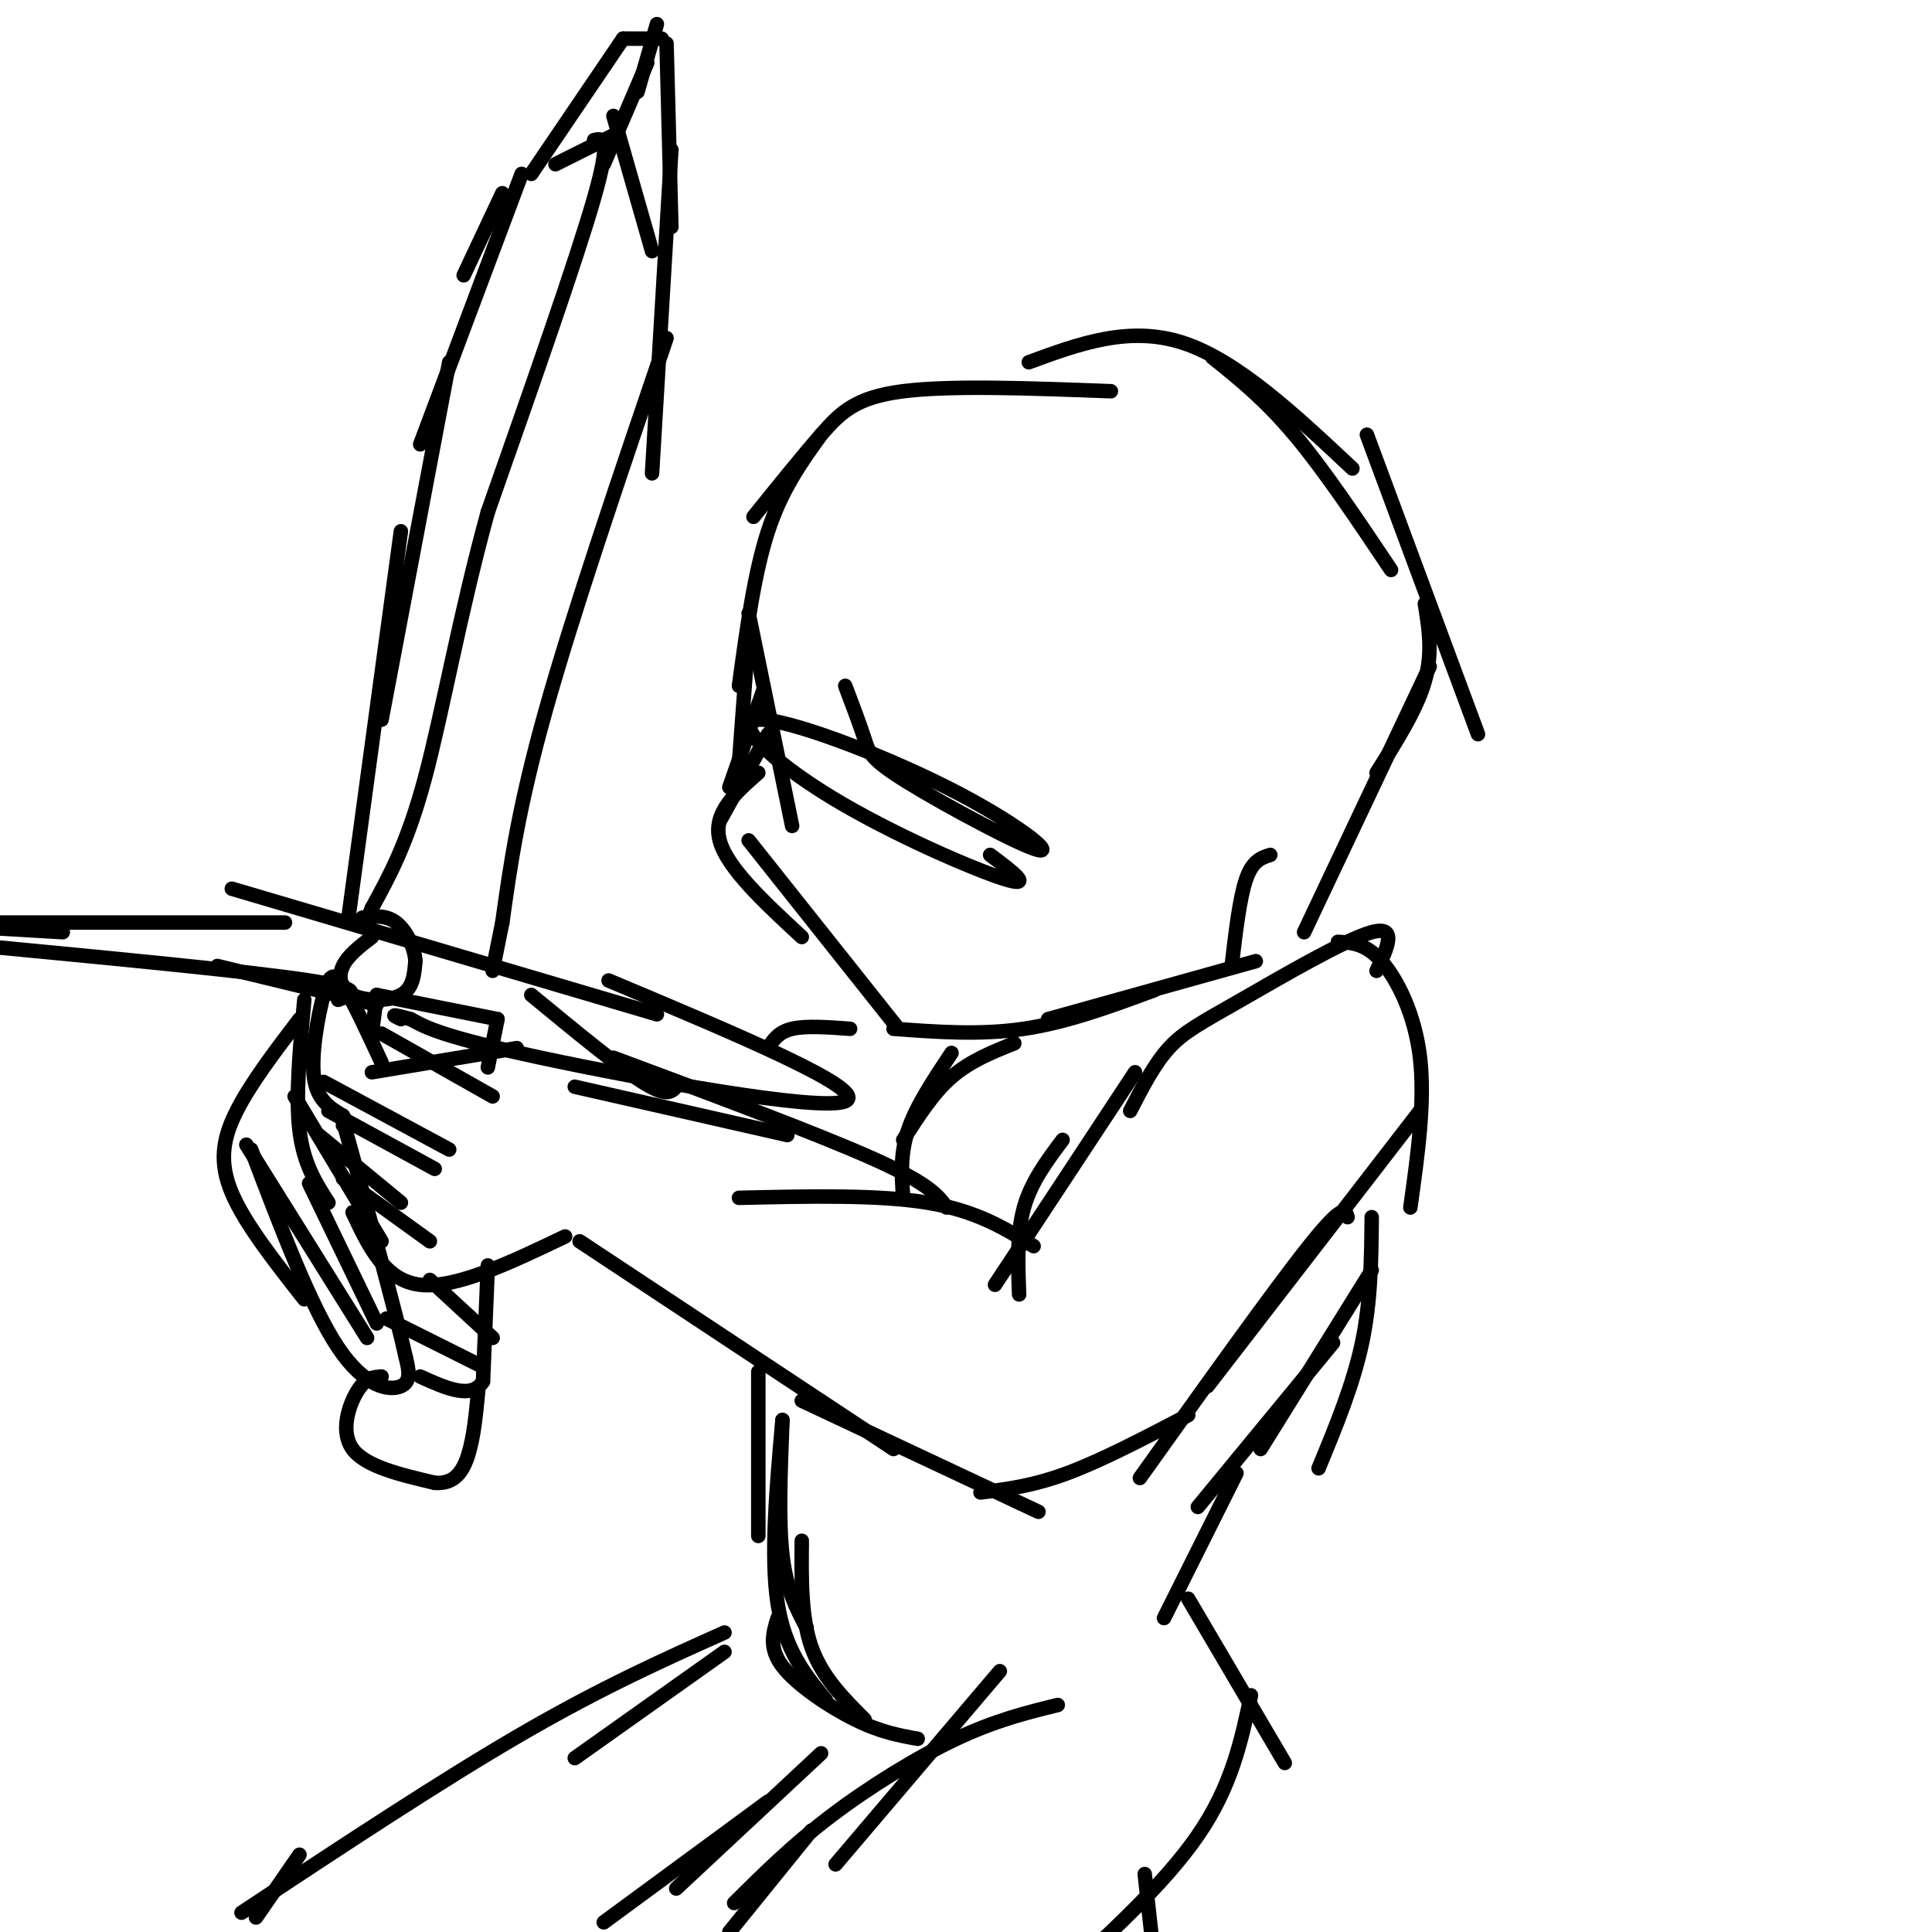 <svg viewBox='0 0 400 400' version='1.1' xmlns='http://www.w3.org/2000/svg' xmlns:xlink='http://www.w3.org/1999/xlink'><g fill='none' stroke='rgb(0,0,0)' stroke-width='3' stroke-linecap='round' stroke-linejoin='round'><path d='M230,81c-16.578,-0.622 -33.156,-1.244 -43,0c-9.844,1.244 -12.956,4.356 -17,9c-4.044,4.644 -9.022,10.822 -14,17'/><path d='M170,90c-4.083,5.667 -8.167,11.333 -11,20c-2.833,8.667 -4.417,20.333 -6,32'/><path d='M155,131c0.000,0.000 -2.000,27.000 -2,27'/><path d='M155,127c0.000,0.000 9.000,44.000 9,44'/><path d='M158,143c0.000,0.000 -7.000,20.000 -7,20'/><path d='M159,152c0.000,0.000 -10.000,18.000 -10,18'/><path d='M157,160c-4.750,4.167 -9.500,8.333 -8,14c1.500,5.667 9.250,12.833 17,20'/><path d='M155,174c0.000,0.000 31.000,39.000 31,39'/><path d='M185,213c9.000,0.667 18.000,1.333 27,0c9.000,-1.333 18.000,-4.667 27,-8'/><path d='M217,211c0.000,0.000 43.000,-12.000 43,-12'/><path d='M234,230c2.482,-4.827 4.964,-9.655 8,-13c3.036,-3.345 6.625,-5.208 15,-10c8.375,-4.792 21.536,-12.512 27,-14c5.464,-1.488 3.232,3.256 1,8'/><path d='M277,195c2.867,0.156 5.733,0.311 9,4c3.267,3.689 6.933,10.911 8,20c1.067,9.089 -0.467,20.044 -2,31'/><path d='M294,230c0.000,0.000 -44.000,57.000 -44,57'/><path d='M279,252c-0.417,-1.500 -0.833,-3.000 -8,6c-7.167,9.000 -21.083,28.500 -35,48'/><path d='M246,293c-8.917,4.667 -17.833,9.333 -25,12c-7.167,2.667 -12.583,3.333 -18,4'/><path d='M215,313c0.000,0.000 -49.000,-23.000 -49,-23'/><path d='M185,300c0.000,0.000 -65.000,-43.000 -65,-43'/><path d='M235,222c0.000,0.000 -29.000,44.000 -29,44'/><path d='M220,236c-3.250,4.333 -6.500,8.667 -8,14c-1.500,5.333 -1.250,11.667 -1,18'/><path d='M214,258c-5.917,-3.667 -11.833,-7.333 -22,-9c-10.167,-1.667 -24.583,-1.333 -39,-1'/><path d='M196,250c-1.750,-2.417 -3.500,-4.833 -15,-10c-11.500,-5.167 -32.750,-13.083 -54,-21'/><path d='M163,235c0.000,0.000 -44.000,-10.000 -44,-10'/><path d='M140,225c-1.000,1.083 -2.000,2.167 -7,-1c-5.000,-3.167 -14.000,-10.583 -23,-18'/><path d='M107,217c0.000,0.000 -30.000,5.000 -30,5'/><path d='M79,220c-3.024,-6.530 -6.048,-13.060 -8,-16c-1.952,-2.940 -2.833,-2.292 -4,2c-1.167,4.292 -2.619,12.226 -2,17c0.619,4.774 3.310,6.387 6,8'/><path d='M71,231c1.000,1.667 0.500,1.833 0,2'/><path d='M63,207c-0.917,10.000 -1.833,20.000 -1,27c0.833,7.000 3.417,11.000 6,15'/><path d='M61,227c0.000,0.000 18.000,30.000 18,30'/><path d='M73,251c3.333,7.083 6.667,14.167 14,15c7.333,0.833 18.667,-4.583 30,-10'/><path d='M67,224c0.000,0.000 26.000,14.000 26,14'/><path d='M68,230c0.000,0.000 22.000,12.000 22,12'/><path d='M71,244c0.000,0.000 18.000,13.000 18,13'/><path d='M66,235c0.000,0.000 17.000,14.000 17,14'/><path d='M62,211c-5.044,6.622 -10.089,13.244 -13,19c-2.911,5.756 -3.689,10.644 -1,17c2.689,6.356 8.844,14.178 15,22'/><path d='M52,238c6.178,16.289 12.356,32.578 18,41c5.644,8.422 10.756,8.978 13,8c2.244,-0.978 1.622,-3.489 1,-6'/><path d='M84,281c-2.000,-9.167 -7.500,-29.083 -13,-49'/><path d='M51,237c0.000,0.000 25.000,40.000 25,40'/><path d='M64,245c0.000,0.000 14.000,29.000 14,29'/><path d='M101,262c0.000,0.000 -1.000,24.000 -1,24'/><path d='M100,286c-2.333,3.833 -7.667,1.417 -13,-1'/><path d='M77,214c0.000,0.000 1.000,-8.000 1,-8'/><path d='M78,206c0.000,0.000 25.000,5.000 25,5'/><path d='M103,211c0.000,0.000 -2.000,10.000 -2,10'/><path d='M80,273c0.000,0.000 20.000,10.000 20,10'/><path d='M89,265c0.000,0.000 13.000,12.000 13,12'/><path d='M79,214c0.000,0.000 23.000,13.000 23,13'/><path d='M79,285c-1.622,0.089 -3.244,0.178 -5,3c-1.756,2.822 -3.644,8.378 -1,12c2.644,3.622 9.822,5.311 17,7'/><path d='M90,307c4.111,0.333 5.889,-2.333 7,-6c1.111,-3.667 1.556,-8.333 2,-13'/><path d='M78,208c0.000,0.000 -33.000,-8.000 -33,-8'/><path d='M70,207c3.000,-1.083 6.000,-2.167 -6,-4c-12.000,-1.833 -39.000,-4.417 -66,-7'/><path d='M13,193c0.000,0.000 -17.000,-1.000 -17,-1'/><path d='M-1,191c0.000,0.000 60.000,0.000 60,0'/><path d='M48,184c0.000,0.000 88.000,26.000 88,26'/><path d='M126,203c27.089,11.378 54.178,22.756 49,25c-5.178,2.244 -42.622,-4.644 -63,-9c-20.378,-4.356 -23.689,-6.178 -27,-8'/><path d='M85,211c-4.833,-1.333 -3.417,-0.667 -2,0'/><path d='M77,194c-2.482,1.899 -4.964,3.798 -6,6c-1.036,2.202 -0.625,4.708 2,6c2.625,1.292 7.464,1.369 10,0c2.536,-1.369 2.768,-4.185 3,-7'/><path d='M86,199c-0.111,-2.822 -1.889,-6.378 -4,-8c-2.111,-1.622 -4.556,-1.311 -7,-1'/><path d='M72,191c0.000,0.000 11.000,-81.000 11,-81'/><path d='M79,149c0.000,0.000 14.000,-74.000 14,-74'/><path d='M87,92c0.000,0.000 21.000,-56.000 21,-56'/><path d='M96,57c0.000,0.000 8.000,-17.000 8,-17'/><path d='M110,36c0.000,0.000 19.000,-28.000 19,-28'/><path d='M129,8c0.000,0.000 8.000,0.000 8,0'/><path d='M136,5c0.000,0.000 -4.000,14.000 -4,14'/><path d='M138,9c0.000,0.000 1.000,38.000 1,38'/><path d='M139,31c0.000,0.000 -4.000,67.000 -4,67'/><path d='M138,70c-9.667,28.417 -19.333,56.833 -25,77c-5.667,20.167 -7.333,32.083 -9,44'/><path d='M104,191c-1.833,9.000 -1.917,9.500 -2,10'/><path d='M115,34c0.000,0.000 12.000,-6.000 12,-6'/><path d='M127,24c0.000,0.000 8.000,28.000 8,28'/><path d='M134,13c0.000,0.000 -9.000,21.000 -9,21'/><path d='M123,29c1.833,-0.417 3.667,-0.833 0,12c-3.667,12.833 -12.833,38.917 -22,65'/><path d='M101,106c-5.822,21.133 -9.378,41.467 -13,55c-3.622,13.533 -7.311,20.267 -11,27'/><path d='M77,188c-2.000,5.000 -1.500,4.000 -1,3'/><path d='M213,75c10.417,-3.833 20.833,-7.667 32,-4c11.167,3.667 23.083,14.833 35,26'/><path d='M251,74c5.417,4.333 10.833,8.667 17,16c6.167,7.333 13.083,17.667 20,28'/><path d='M283,90c0.000,0.000 23.000,62.000 23,62'/><path d='M295,125c0.833,5.083 1.667,10.167 0,16c-1.667,5.833 -5.833,12.417 -10,19'/><path d='M296,138c0.000,0.000 -26.000,55.000 -26,55'/><path d='M263,177c-1.833,0.583 -3.667,1.167 -5,5c-1.333,3.833 -2.167,10.917 -3,18'/><path d='M176,213c-4.583,-0.333 -9.167,-0.667 -12,0c-2.833,0.667 -3.917,2.333 -5,4'/><path d='M197,218c-3.667,5.500 -7.333,11.000 -9,16c-1.667,5.000 -1.333,9.500 -1,14'/><path d='M284,252c-0.083,8.667 -0.167,17.333 -2,26c-1.833,8.667 -5.417,17.333 -9,26'/><path d='M284,263c0.000,0.000 -23.000,37.000 -23,37'/><path d='M276,278c0.000,0.000 -28.000,34.000 -28,34'/><path d='M256,305c0.000,0.000 -15.000,30.000 -15,30'/><path d='M157,284c0.000,0.000 0.000,34.000 0,34'/><path d='M162,294c-0.417,10.417 -0.833,20.833 0,28c0.833,7.167 2.917,11.083 5,15'/><path d='M162,294c-1.250,14.167 -2.500,28.333 -1,38c1.500,9.667 5.750,14.833 10,20'/><path d='M210,216c-4.583,1.833 -9.167,3.667 -13,7c-3.833,3.333 -6.917,8.167 -10,13'/><path d='M166,319c-0.083,7.917 -0.167,15.833 2,22c2.167,6.167 6.583,10.583 11,15'/><path d='M161,335c-0.956,3.089 -1.911,6.178 1,10c2.911,3.822 9.689,8.378 15,11c5.311,2.622 9.156,3.311 13,4'/><path d='M207,346c0.000,0.000 -34.000,40.000 -34,40'/><path d='M219,353c-6.422,1.578 -12.844,3.156 -21,7c-8.156,3.844 -18.044,9.956 -26,16c-7.956,6.044 -13.978,12.022 -20,18'/><path d='M246,331c0.000,0.000 20.000,34.000 20,34'/><path d='M259,351c-2.000,9.417 -4.000,18.833 -11,29c-7.000,10.167 -19.000,21.083 -31,32'/><path d='M237,388c0.000,0.000 2.000,18.000 2,18'/><path d='M168,379c0.000,0.000 -17.000,21.000 -17,21'/><path d='M150,342c0.000,0.000 -31.000,22.000 -31,22'/><path d='M150,338c-12.667,5.667 -25.333,11.333 -42,21c-16.667,9.667 -37.333,23.333 -58,37'/><path d='M62,384c0.000,0.000 -9.000,13.000 -9,13'/><path d='M159,373c0.000,0.000 -34.000,25.000 -34,25'/><path d='M170,363c0.000,0.000 -30.000,28.000 -30,28'/><path d='M175,142c1.557,4.123 3.114,8.247 4,11c0.886,2.753 1.101,4.136 9,9c7.899,4.864 23.484,13.208 27,14c3.516,0.792 -5.036,-5.967 -19,-13c-13.964,-7.033 -33.341,-14.339 -39,-14c-5.659,0.339 2.399,8.322 15,16c12.601,7.678 29.743,15.051 36,17c6.257,1.949 1.628,-1.525 -3,-5'/></g>
</svg>
